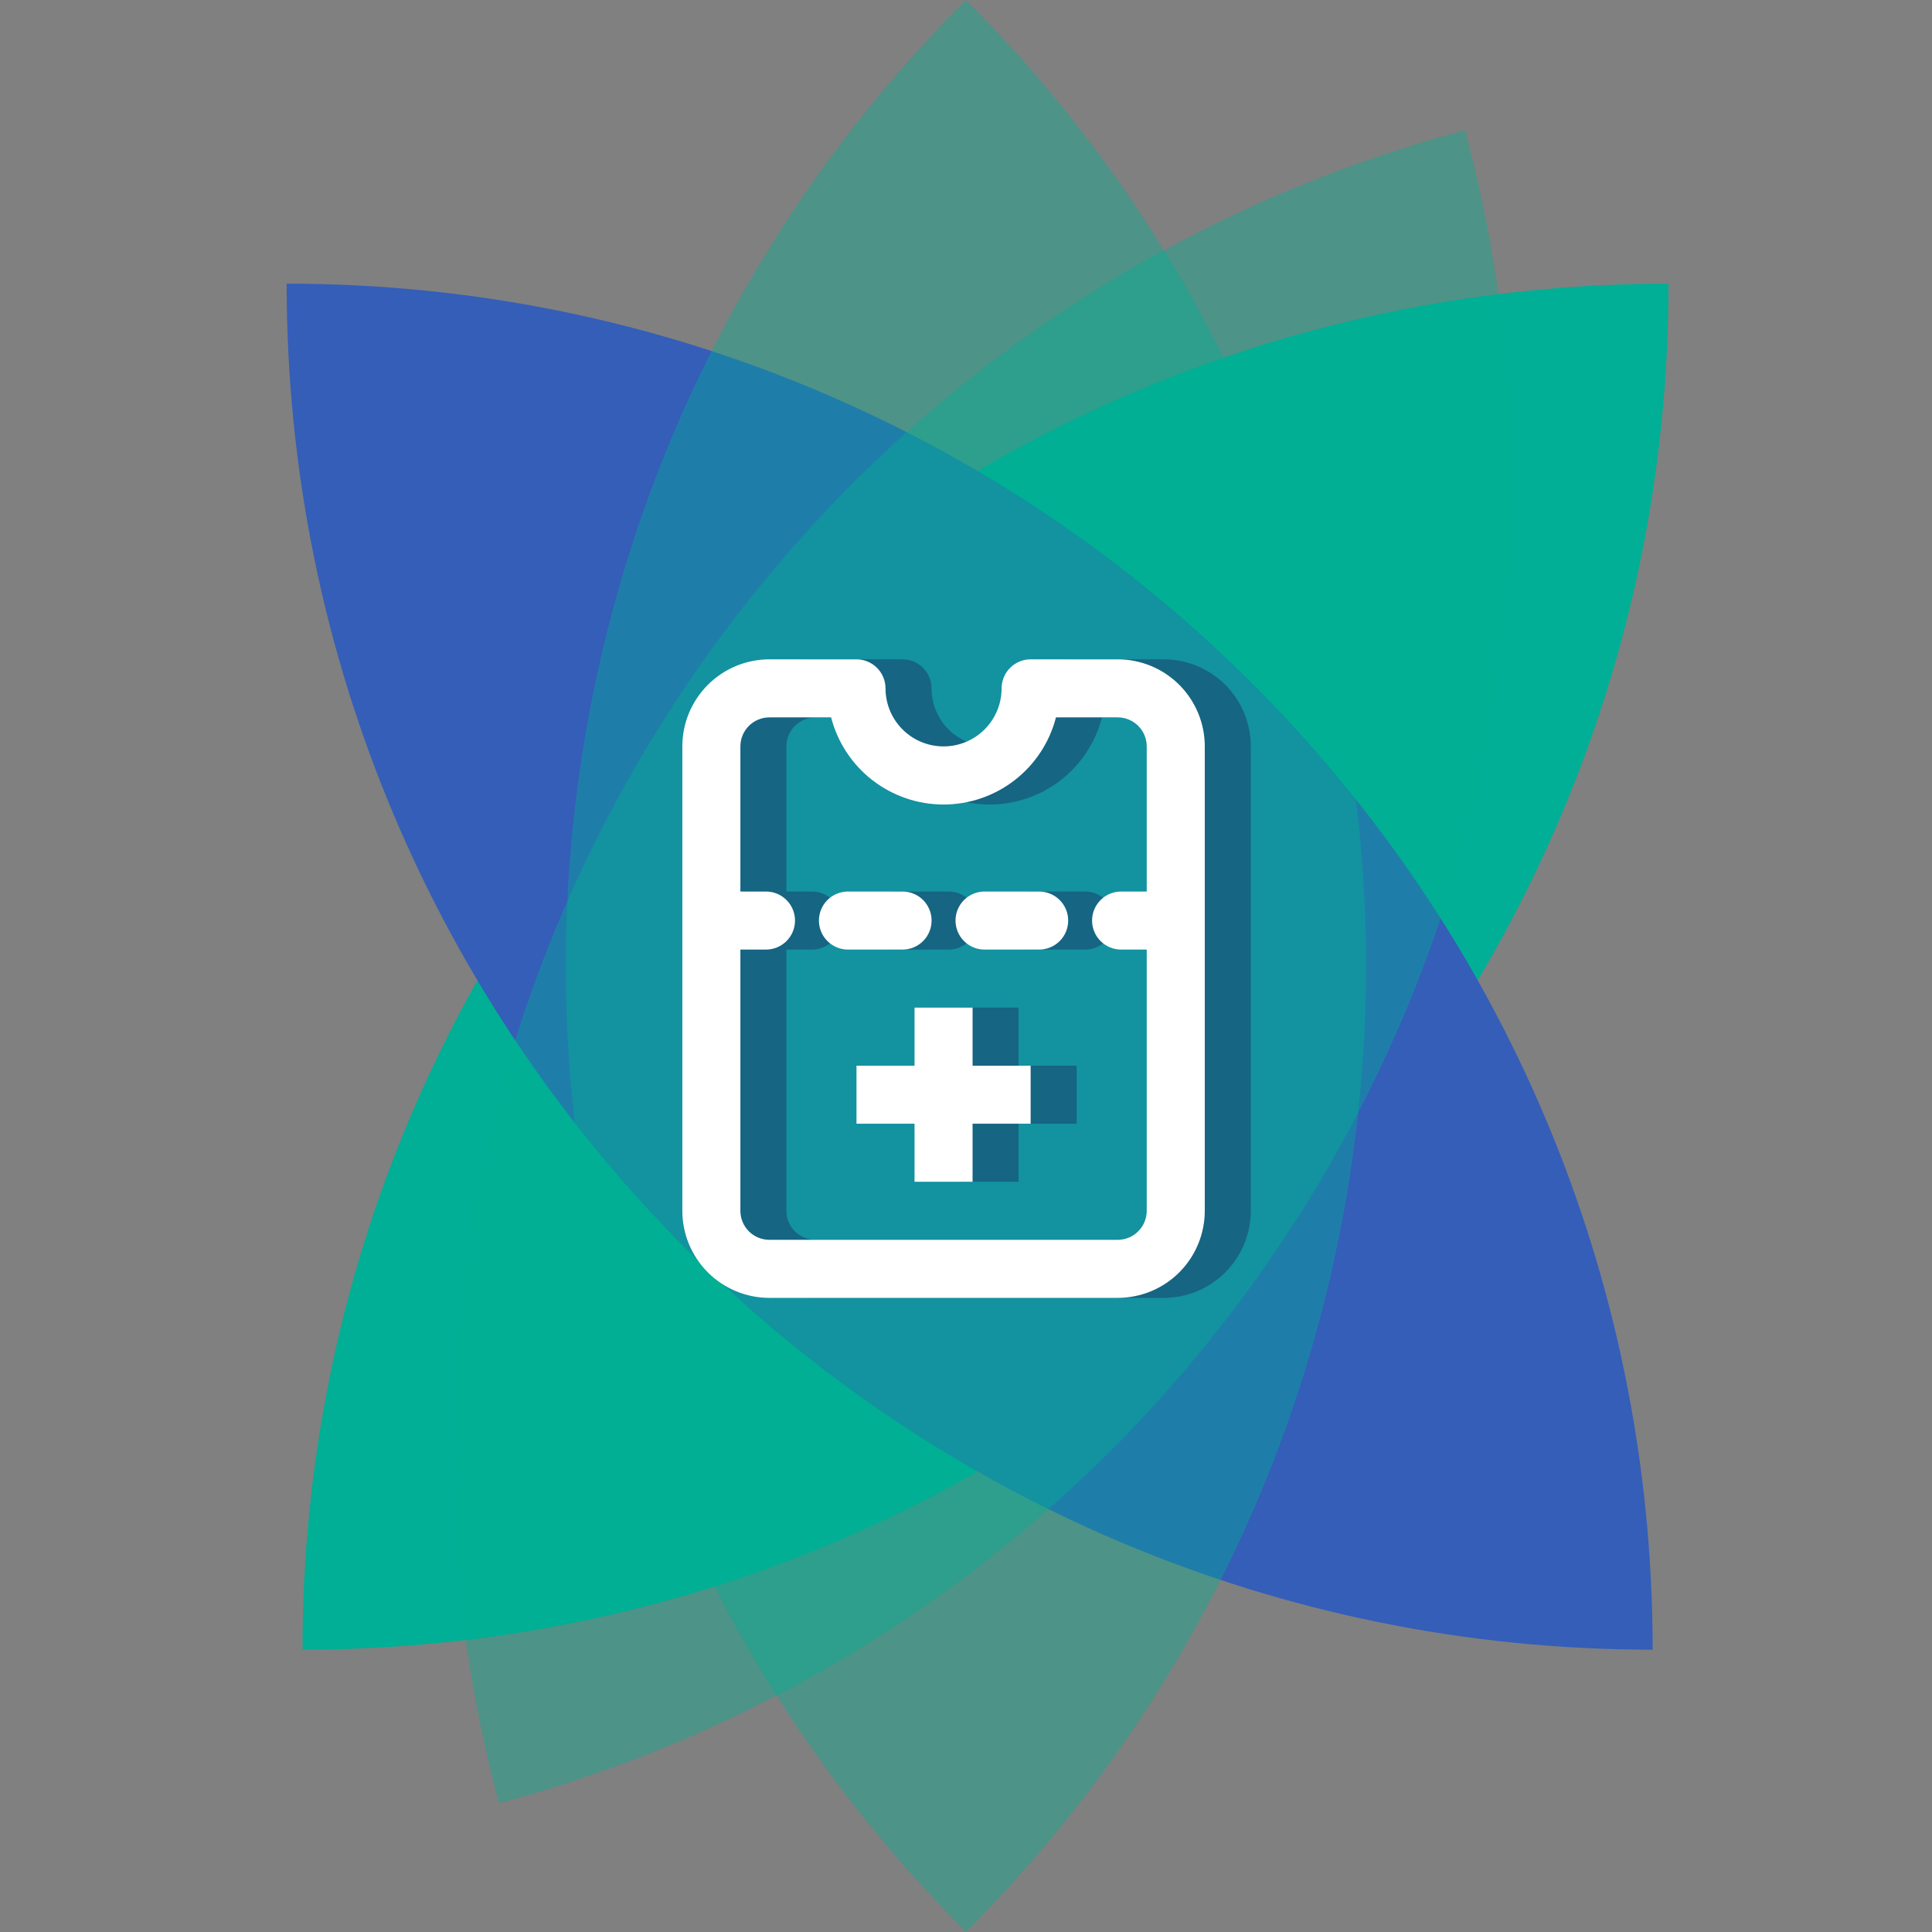<svg xmlns="http://www.w3.org/2000/svg" width="252" height="252" viewBox="0 0 252 252" fill="none"><rect x="0" y="0" width="252" height="252" fill="#808080" stroke="none"/><path d="M62.944 128.461C47.137 101.854 38.06 70.781 38.06 37.588C70.941 37.588 101.742 46.495 128.181 62.027C101 77.995 78.428 100.966 62.944 128.461Z" fill="#00AF95"></path><path d="M217.629 36.999C119.226 36.999 39.454 116.771 39.454 215.175V215.175V215.175C137.857 215.175 217.629 135.403 217.629 36.999V36.999V36.999Z" fill="#00AF95"></path><path d="M37.388 37C37.388 135.403 117.16 215.175 215.564 215.175V215.175V215.175C215.564 116.772 135.792 37 37.388 37V37V37Z" fill="#345EB8"></path><path d="M125.989 -1.08276e-05C56.407 69.582 56.407 182.397 125.989 251.979V251.979V251.979C195.571 182.397 195.571 69.582 125.989 -1.08276e-05V-1.08276e-05V-1.08276e-05Z" fill="#00AF95" fill-opacity="0.4"></path><path d="M191.083 16.978C96.032 42.447 39.624 140.147 65.093 235.198V235.198V235.198C160.144 209.729 216.551 112.029 191.083 16.978V16.978V16.978Z" fill="#00AF95" fill-opacity="0.4"></path><path d="M151.788 169.288C154.8 169.288 157.689 168.092 159.818 165.962C161.948 163.832 163.145 160.943 163.145 157.931V97.358C163.145 94.345 161.948 91.457 159.818 89.326C157.689 87.197 154.8 86 151.788 86H140.43C139.426 86 138.463 86.399 137.753 87.109C137.043 87.819 136.644 88.782 136.644 89.786C136.644 91.794 135.846 93.72 134.426 95.14C133.007 96.56 131.081 97.358 129.073 97.358C127.064 97.358 125.138 96.56 123.719 95.14C122.299 93.72 121.501 91.794 121.501 89.786C121.501 88.782 121.102 87.819 120.392 87.109C119.682 86.399 118.719 86 117.715 86H106.358C103.345 86 100.456 87.197 98.326 89.326C96.197 91.457 95 94.345 95 97.358V157.931C95 160.943 96.197 163.832 98.326 165.962C100.456 168.092 103.345 169.288 106.358 169.288H151.788ZM102.572 157.931V123.858H105.911C106.915 123.858 107.878 123.459 108.588 122.749C109.298 122.04 109.697 121.077 109.697 120.072C109.697 119.068 109.298 118.105 108.588 117.396C107.878 116.686 106.915 116.287 105.911 116.287H102.572V97.358C102.572 96.353 102.971 95.391 103.681 94.68C104.39 93.971 105.353 93.572 106.358 93.572H114.406C115.244 96.824 117.14 99.706 119.794 101.763C122.449 103.82 125.712 104.937 129.071 104.937C132.429 104.937 135.692 103.82 138.347 101.763C141.002 99.706 142.897 96.824 143.735 93.572H151.788C152.792 93.572 153.755 93.971 154.464 94.68C155.174 95.391 155.573 96.353 155.573 97.358V116.287H152.23C151.226 116.287 150.263 116.686 149.553 117.396C148.843 118.105 148.445 119.068 148.445 120.072C148.445 121.077 148.843 122.04 149.553 122.749C150.263 123.459 151.226 123.858 152.23 123.858H155.573V157.931C155.573 158.935 155.174 159.898 154.464 160.608C153.755 161.318 152.792 161.717 151.788 161.717H106.358C105.353 161.717 104.39 161.318 103.681 160.608C102.971 159.898 102.572 158.935 102.572 157.931ZM112.816 120.072C112.816 119.068 113.215 118.105 113.925 117.396C114.635 116.686 115.598 116.287 116.602 116.287H123.727C124.731 116.287 125.694 116.686 126.404 117.396C127.114 118.105 127.513 119.068 127.513 120.072C127.513 121.077 127.114 122.04 126.404 122.749C125.694 123.459 124.731 123.858 123.727 123.858H116.602C115.598 123.858 114.635 123.459 113.925 122.749C113.215 122.04 112.816 121.077 112.816 120.072ZM130.632 120.072C130.632 119.068 131.031 118.105 131.741 117.396C132.451 116.686 133.414 116.287 134.418 116.287H141.543C142.547 116.287 143.51 116.686 144.22 117.396C144.93 118.105 145.329 119.068 145.329 120.072C145.329 121.077 144.93 122.04 144.22 122.749C143.51 123.459 142.547 123.858 141.543 123.858H134.418C133.414 123.858 132.451 123.459 131.741 122.749C131.031 122.04 130.632 121.077 130.632 120.072ZM125.287 131.43H132.858V139.002H140.43V146.573H132.858V154.145H125.287V146.573H117.715V139.002H125.287V131.43Z" fill="#1A305E" fill-opacity="0.46"></path><path d="M145.788 169.288C148.8 169.288 151.689 168.092 153.818 165.962C155.948 163.832 157.145 160.943 157.145 157.931V97.358C157.145 94.345 155.948 91.457 153.818 89.326C151.689 87.197 148.8 86 145.788 86H134.43C133.426 86 132.463 86.399 131.753 87.109C131.043 87.819 130.644 88.782 130.644 89.786C130.644 91.794 129.846 93.72 128.426 95.14C127.007 96.56 125.081 97.358 123.073 97.358C121.064 97.358 119.138 96.56 117.719 95.14C116.299 93.72 115.501 91.794 115.501 89.786C115.501 88.782 115.102 87.819 114.392 87.109C113.682 86.399 112.719 86 111.715 86H100.358C97.345 86 94.457 87.197 92.326 89.326C90.197 91.457 89 94.345 89 97.358V157.931C89 160.943 90.197 163.832 92.326 165.962C94.457 168.092 97.345 169.288 100.358 169.288H145.788ZM96.572 157.931V123.858H99.911C100.915 123.858 101.878 123.459 102.588 122.749C103.298 122.04 103.697 121.077 103.697 120.072C103.697 119.068 103.298 118.105 102.588 117.396C101.878 116.686 100.915 116.287 99.911 116.287H96.572V97.358C96.572 96.353 96.971 95.391 97.68 94.68C98.391 93.971 99.353 93.572 100.358 93.572H108.406C109.244 96.824 111.14 99.706 113.794 101.763C116.449 103.82 119.712 104.937 123.071 104.937C126.429 104.937 129.692 103.82 132.347 101.763C135.002 99.706 136.897 96.824 137.735 93.572H145.788C146.792 93.572 147.755 93.971 148.464 94.68C149.174 95.391 149.573 96.353 149.573 97.358V116.287H146.23C145.226 116.287 144.263 116.686 143.553 117.396C142.843 118.105 142.445 119.068 142.445 120.072C142.445 121.077 142.843 122.04 143.553 122.749C144.263 123.459 145.226 123.858 146.23 123.858H149.573V157.931C149.573 158.935 149.174 159.898 148.464 160.608C147.755 161.318 146.792 161.717 145.788 161.717H100.358C99.353 161.717 98.391 161.318 97.68 160.608C96.971 159.898 96.572 158.935 96.572 157.931ZM106.816 120.072C106.816 119.068 107.215 118.105 107.925 117.396C108.635 116.686 109.598 116.287 110.602 116.287H117.727C118.731 116.287 119.694 116.686 120.404 117.396C121.114 118.105 121.513 119.068 121.513 120.072C121.513 121.077 121.114 122.04 120.404 122.749C119.694 123.459 118.731 123.858 117.727 123.858H110.602C109.598 123.858 108.635 123.459 107.925 122.749C107.215 122.04 106.816 121.077 106.816 120.072ZM124.632 120.072C124.632 119.068 125.031 118.105 125.741 117.396C126.451 116.686 127.414 116.287 128.418 116.287H135.543C136.547 116.287 137.51 116.686 138.22 117.396C138.93 118.105 139.329 119.068 139.329 120.072C139.329 121.077 138.93 122.04 138.22 122.749C137.51 123.459 136.547 123.858 135.543 123.858H128.418C127.414 123.858 126.451 123.459 125.741 122.749C125.031 122.04 124.632 121.077 124.632 120.072ZM119.287 131.43H126.858V139.002H134.43V146.573H126.858V154.145H119.287V146.573H111.715V139.002H119.287V131.43Z" fill="white"></path></svg>